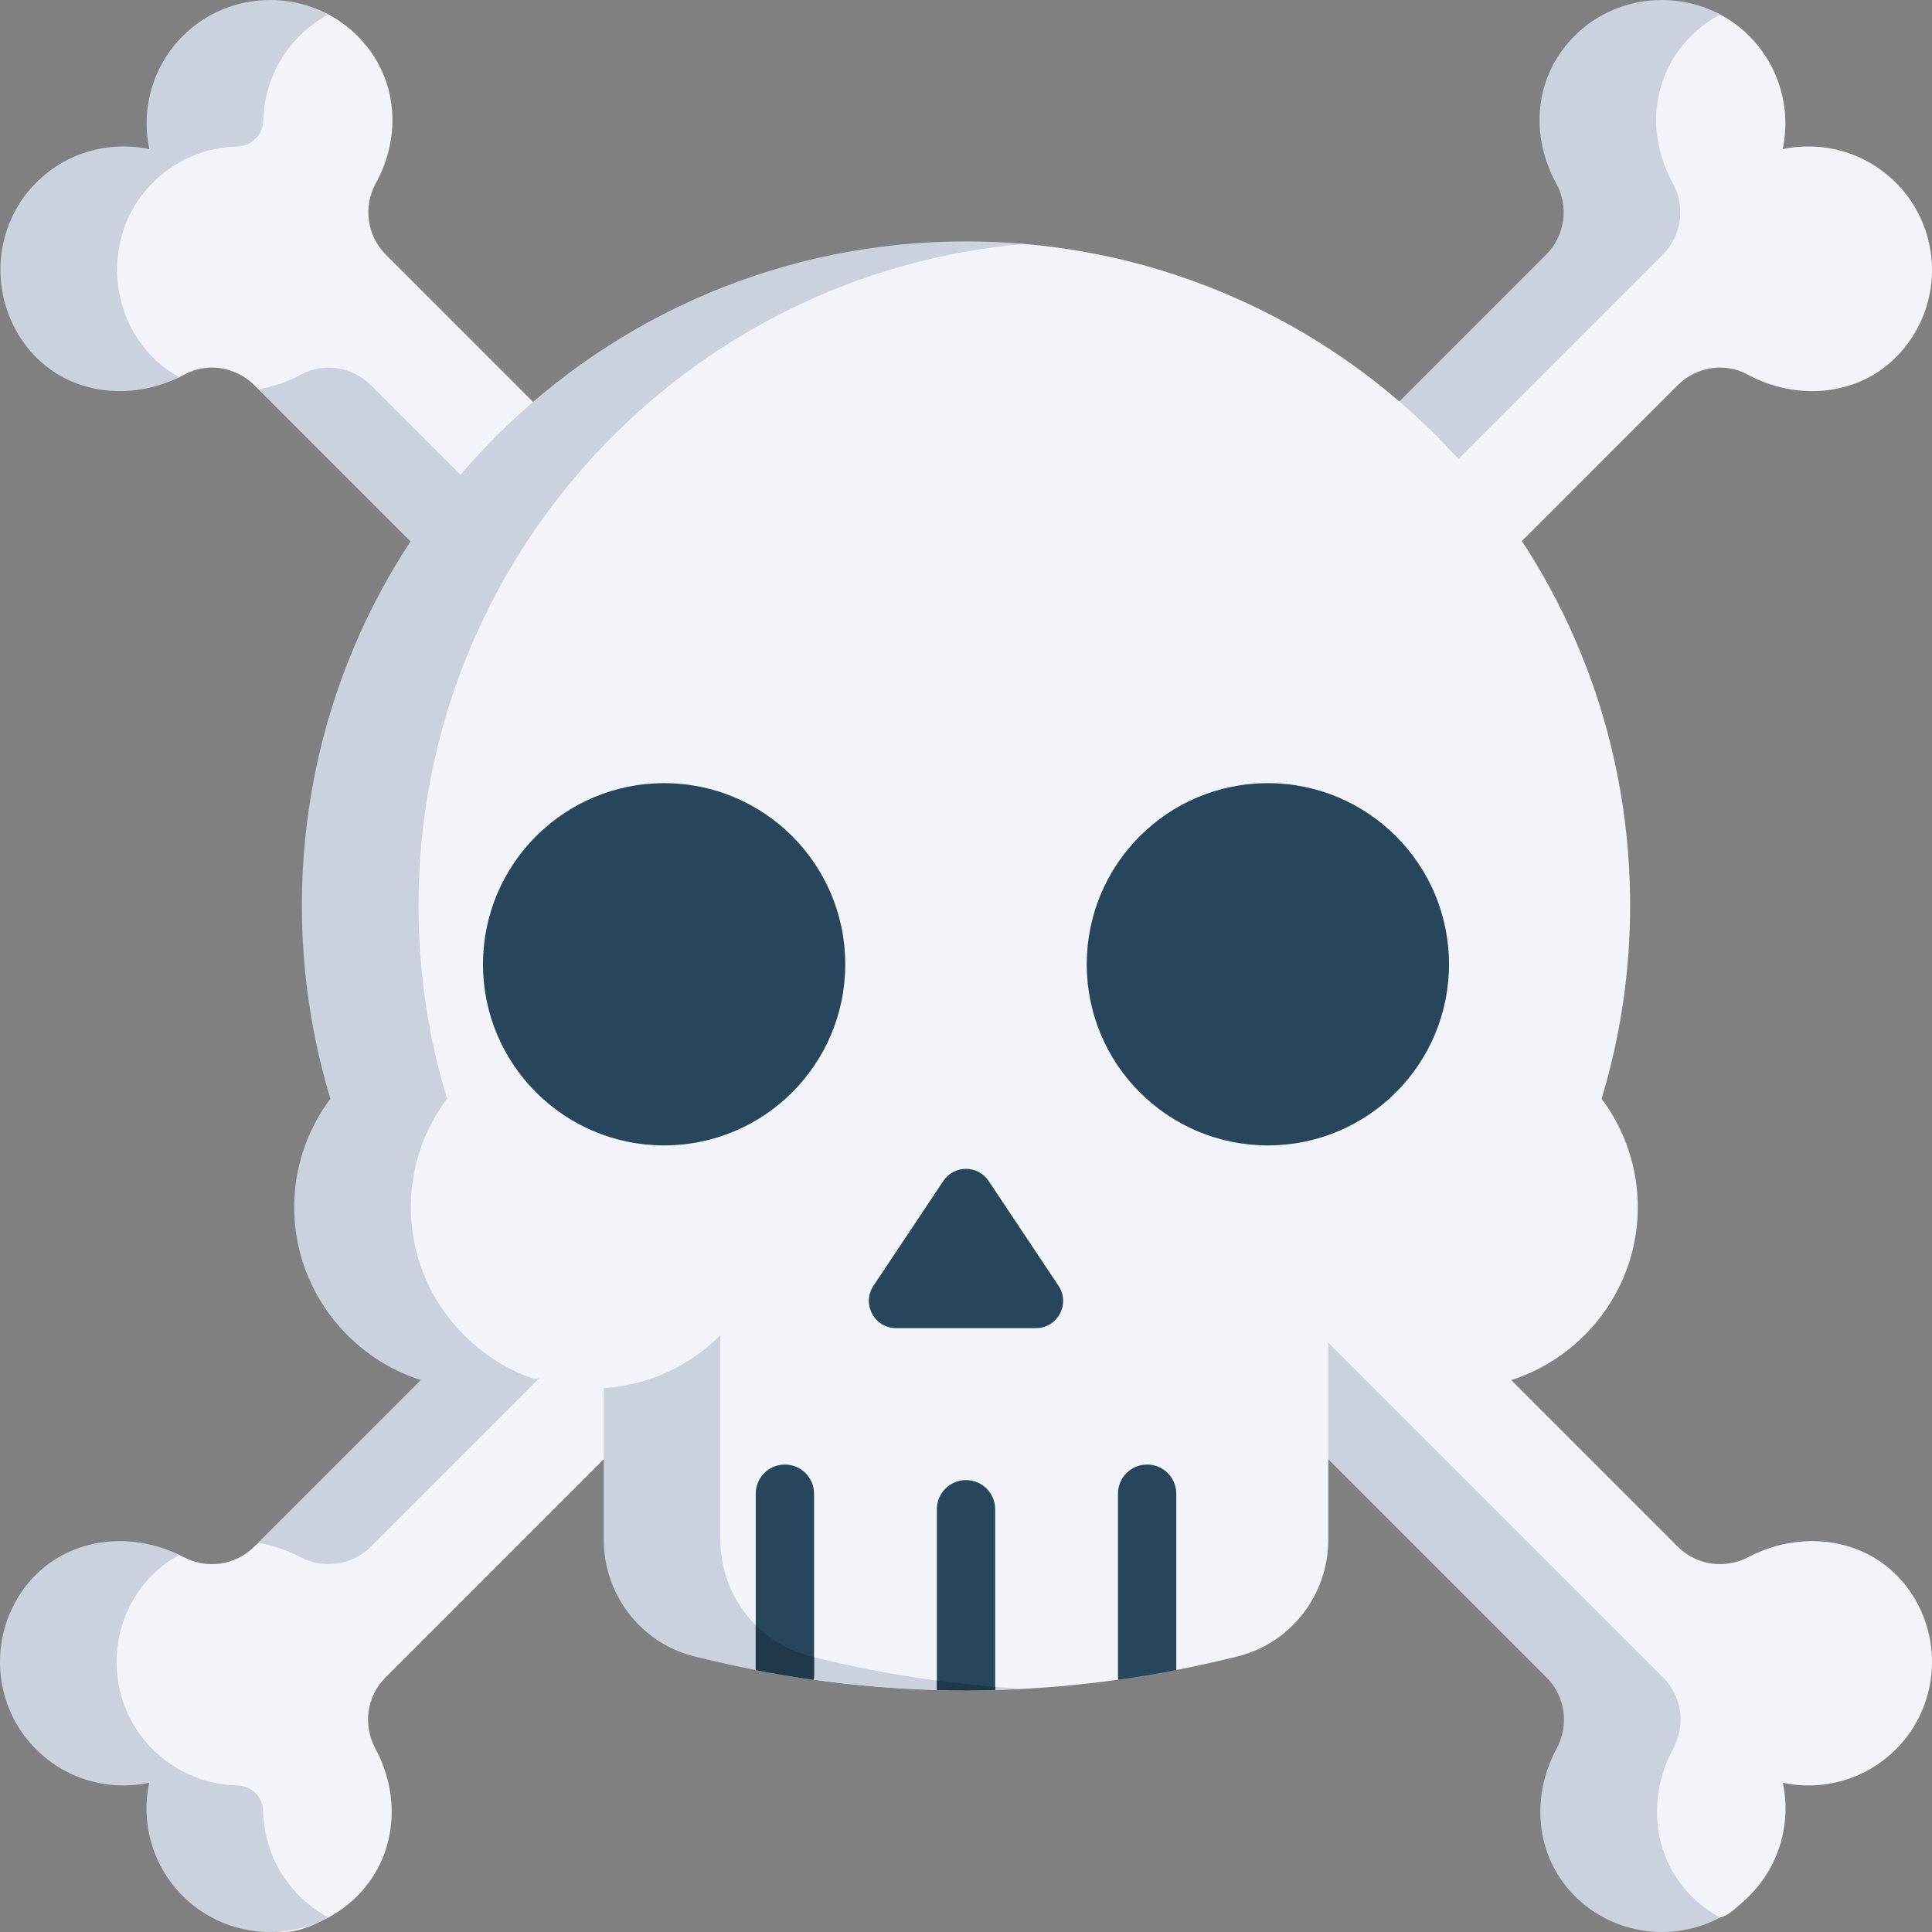 <svg id="Capa_1" enable-background="new 0 0 512.002 512.002" height="512" viewBox="0 0 512.002 512.002" width="512" xmlns="http://www.w3.org/2000/svg"><rect x="0" y="0" width="512.002" height="512.002" fill="#808080" stroke="none"/><g><path d="m444.668 409.915-342.446-342.469c-4.996-4.996-6.024-12.676-2.627-18.871 7.644-13.939 5.238-30.251-6.387-40.483-1.911-1.682-3.979-3.102-6.153-4.259-11.935-6.352-24.053.668-27.442 4.6-7.957 9.233-12.367 20.126-10.041 31.093-10.48-2.223-34.12 8.966-39.98 18.876-4.716 7.974.034 27.974 10 36.312 1.798 1.504 15.157 11.467 27.949 5.233.47-.229.938-.469 1.401-.719 6.062-3.274 13.582-2.014 18.453 2.858l352.471 342.494c4.973 4.973 6.006 12.603 2.67 18.794-7.723 14.334-8.787 23.475-2.284 31.695 8.119 10.263 19.75 16.932 35.635 13.089 2.26-.547 4.007-2.421 5.823-3.981 9.559-8.207 13.145-20.473 10.758-31.726 11.289 2.395 23.599-1.223 31.806-10.854 9.108-10.689 10.262-26.283 2.948-38.271-9.441-15.476-28.678-18.665-43.87-10.68-6.185 3.249-13.744 2.209-18.684-2.731z" fill="#f3f4fa"/><path d="m36.25 89.416c-8.105-12.66-6.711-29.485 3.638-40.389 6.267-6.603 14.585-10.005 22.967-10.208 3.769-.091 6.835-3.052 6.915-6.821.184-8.64 3.766-17.222 10.749-23.566 2.016-1.831 4.214-3.365 6.536-4.6-11.935-6.352-27.098-4.799-37.442 4.6-9.02 8.196-12.367 20.126-10.041 31.093-10.753-2.281-22.431.892-30.608 9.521-10.31 10.88-11.719 27.649-3.669 40.294 9.289 14.591 27.418 17.832 42.246 10.606-4.404-2.361-8.302-5.861-11.291-10.53z" fill="#ccd2dd"/><path d="m451.158 505.068c-12.804-10.072-15.439-27.361-7.716-41.695 3.336-6.191 2.303-13.821-2.67-18.794l-342.471-342.494c-4.871-4.872-12.391-6.132-18.453-2.858-3.627 1.959-7.482 3.274-11.378 3.932l341.396 341.419c4.973 4.973 6.006 12.603 2.67 18.794-7.723 14.334-5.088 31.623 7.716 41.695 10.285 8.091 24.415 9.071 35.634 3.089-1.644-.877-3.227-1.907-4.728-3.088z" fill="#ccd2dd"/><path d="m67.335 409.915 190.94-170.952 161.506-171.517c4.996-4.996 6.024-12.676 2.627-18.871-7.644-13.939-15.238-20.251-3.613-30.483 10.358-9.117 25.293-20.518 37.059-14.259 2.322 1.235 4.52 2.769 6.536 4.6 9.02 8.196 12.367 20.126 10.041 31.093 10.48-2.223 21.84.735 29.98 8.876 12.788 12.789 12.788 33.523 0 46.312-10.275 10.276-26.286 11.57-39.35 4.514-6.062-3.274-13.582-2.014-18.453 2.858l-342.471 342.493c-4.973 4.973-6.006 12.603-2.67 18.794 7.723 14.334 5.088 31.623-7.716 41.695-1.501 1.181-3.085 2.211-4.729 3.089-11.68 6.24-16.433 4.859-26.729-3.981-9.559-8.207-13.145-20.473-10.758-31.726-11.289 2.395-42.067-27.136-34.754-39.125 9.441-15.476 18.678-28.665 33.87-20.68 6.185 3.25 13.744 2.21 18.684-2.73z" fill="#f3f4fa"/><path d="m409.781 67.446-341.415 341.437c3.834.628 7.624 1.887 11.191 3.762 6.184 3.25 13.743 2.21 18.684-2.73l342.445-342.469c4.996-4.996 6.024-12.676 2.627-18.871-7.644-13.94-5.238-30.252 6.387-40.483 1.911-1.683 3.979-3.102 6.153-4.259-11.766-6.259-26.701-4.858-37.059 4.259-11.625 10.232-14.032 26.544-6.387 40.483 3.398 6.195 2.37 13.875-2.626 18.871z" fill="#ccd2dd"/><path d="m81.199 504.177c-7.466-6.41-11.288-15.295-11.467-24.241-.074-3.697-3.074-6.703-6.771-6.777-8.983-.178-17.907-4.032-24.324-11.56-9.061-10.631-10.259-26.125-3.059-38.095 3.083-5.126 7.235-8.92 11.959-11.421-15.082-7.296-33.728-3.824-42.892 11.466-7.171 11.964-5.963 27.431 3.084 38.047 8.207 9.631 20.516 13.248 31.805 10.853-2.387 11.253 1.199 23.519 10.758 31.726 10.296 8.839 25.049 10.221 36.729 3.98-2.051-1.092-4.006-2.419-5.822-3.978z" fill="#ccd2dd"/><path d="m434.027 320.676c-.361 25.116-20.47 45.997-45.555 47.234-14.268.701-27.248-4.821-36.468-14.093v54.219c0 14.556-9.828 27.382-23.952 30.915-5.439 1.36-10.889 2.565-16.328 3.616 0 0-5.152-9.033-7.726-8.605-2.54.423-7.623 11.169-7.623 11.169-10.889 1.525-21.768 2.442-32.646 2.72 0 0-5.151-9.884-7.726-9.884s-7.726 9.884-7.726 9.884c-10.879-.278-21.757-1.195-32.646-2.72 0 0-5.082-10.746-7.622-11.169-2.575-.429-5.799 7.55-8.376 7.047-5.439-1.051-10.24-10.698-15.679-12.058-14.124-3.533-13.952-6.359-13.952-20.915l-10-40.167v-14.052c-5.152 5.18-11.087 11.244-18.545 11.598-26.528 1.259-53.177-23.793-53.478-44.739-.155-11.074 3.441-21.304 9.591-29.504-4.914-16.205-7.562-33.388-7.562-51.2 0-97.208 68.799-174.996 165.996-174.996 5.219 0 10.385-.775 15.487-.334 89.689 7.754 159.827 82.249 160.509 173.991.134 18.286-2.524 35.933-7.562 52.539 6.148 8.199 9.744 18.429 9.589 29.504z" fill="#f3f4fa"/><path d="m108.883 320.672c-.159-11.075 3.435-21.305 9.59-29.5-4.919-16.202-7.565-33.393-7.565-51.202 0-92.006 70.6-167.522 160.58-175.332-5.102-.441-10.268-.667-15.488-.667-97.201 0-175.998 78.798-175.998 175.999 0 17.809 2.646 35 7.565 51.202-6.155 8.196-9.748 18.425-9.59 29.5.36 25.118 20.468 45.996 45.558 47.236 6.293.311 12.337-.591 17.919-2.492-18.706-6.407-32.276-24.15-32.571-44.744z" fill="#ccd2dd"/><path d="m214.856 438.955c-14.126-3.534-23.948-16.36-23.948-30.921v-54.215c-8.007 8.05-18.851 13.274-30.905 14.049v40.165c0 14.561 9.822 27.387 23.948 30.921 29.168 7.297 58.336 10.163 87.504 8.598-18.867-1.012-37.733-3.877-56.599-8.597z" fill="#ccd2dd"/><circle cx="176.002" cy="255.545" fill="#27465b" r="48"/><circle cx="336.001" cy="255.545" fill="#27465b" r="48"/><g><path d="m263.728 399.969v47.883c-5.151.154-10.302.154-15.453 0v-47.883c0-4.265 3.461-7.726 7.726-7.726 4.266-.001 7.727 3.46 7.727 7.726z" fill="#27465b"/></g><g><path d="m215.732 395.848v48.058c0 .423-.031.824-.103 1.226-5.12-.721-10.23-1.566-15.35-2.565v-46.719c0-4.265 3.451-7.726 7.726-7.726 4.265-.001 7.727 3.461 7.727 7.726z" fill="#27465b"/></g><path d="m263.728 447.863v-.828c-5.151-.415-10.302-.967-15.453-1.658v2.487c5.151.138 10.302.137 15.453-.001z" fill="#1f384a"/><path d="m215.728 439.172c-.291-.072-.582-.144-.873-.217-5.673-1.42-10.652-4.338-14.58-8.266v11.887c5.118.99 10.237 1.844 15.355 2.561.064-.4.097-.81.097-1.228v-4.737z" fill="#1f384a"/><g><path d="m311.724 395.848v46.719c-5.12.999-10.23 1.844-15.35 2.565-.072-.402-.103-.803-.103-1.226v-48.058c0-4.265 3.461-7.726 7.726-7.726 4.276-.001 7.727 3.461 7.727 7.726z" fill="#27465b"/></g><path d="m274.527 351.969h-37.051c-5.76 0-9.195-6.419-6-11.211l18.525-27.788c2.854-4.282 9.146-4.282 12 0l18.525 27.788c3.196 4.792-.239 11.211-5.999 11.211z" fill="#27465b"/></g></svg>